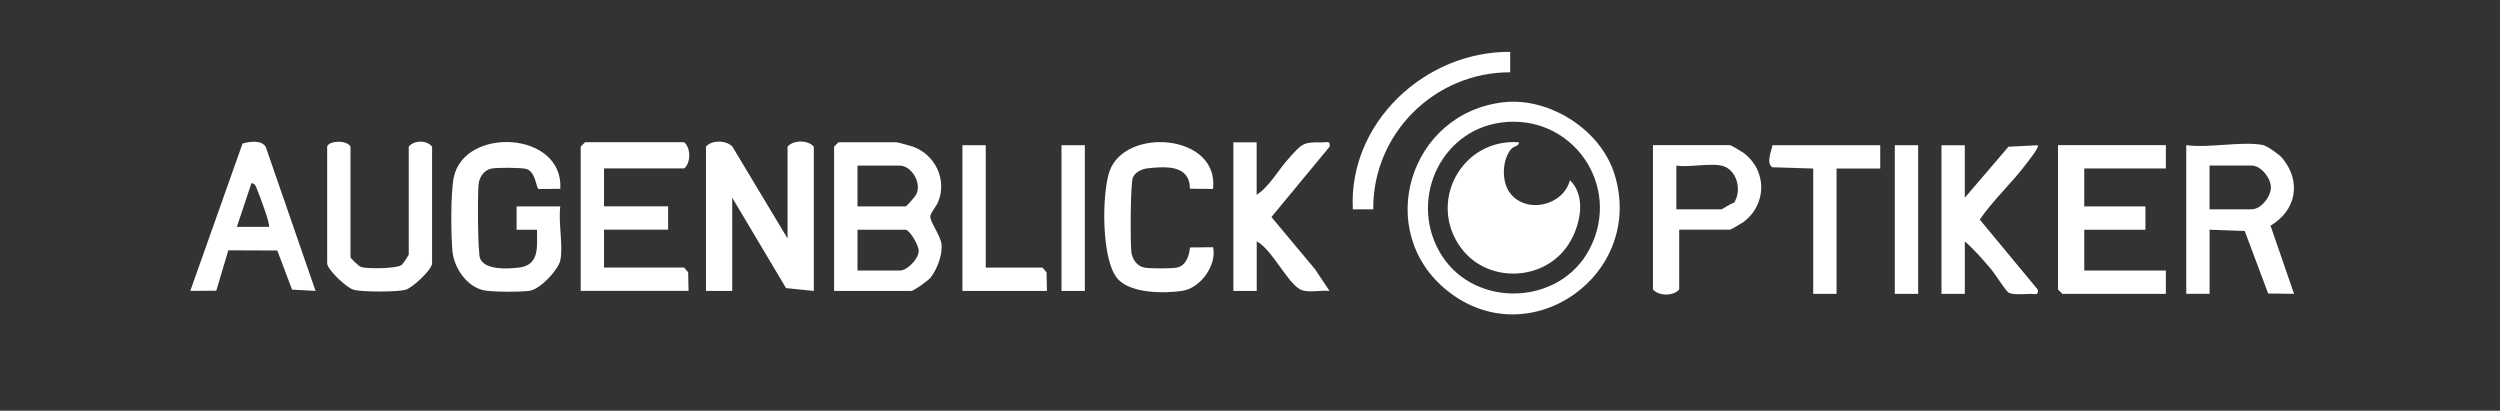 <?xml version="1.0" encoding="UTF-8"?>
<svg id="Augenblick_x5F_Logo_x5F_2_xA0_Bild" xmlns="http://www.w3.org/2000/svg" version="1.1" viewBox="0 0 411.49 67.6">
  <rect x="0" y="0" width="411.49" height="67.6" fill="#333333" stroke="none"/>
  <!-- Generator: Adobe Illustrator 29.6.1, SVG Export Plug-In . SVG Version: 2.1.1 Build 9)  -->
  <path d="M129.63,39.25v-15.11c.93-1.12,3.38-1.12,4.32,0v23.75l-4.57-.47-8.86-14.88v15.35h-4.32v-23.75c.95-1.14,3.33-1.07,4.34-.02,0,0,9.09,15.13,9.09,15.13ZM150.01,47.88c.39,0,2.69-1.63,3.12-2.15,1.1-1.33,2.09-3.94,1.82-5.65-.22-1.4-1.85-3.56-1.83-4.44.02-.6,1-1.65,1.33-2.49,1.44-3.64-.56-7.72-4.2-9.02-.35-.12-2.51-.71-2.65-.71h-9.59l-.72.72v23.75h12.72ZM141.14,27.26h6.95c1.92,0,3.62,2.79,2.76,4.66-.19.42-1.61,2.05-1.8,2.05h-7.91v-6.72h0ZM141.14,37.81h7.91c.62,0,2.24,2.56,2.16,3.57-.1,1.34-1.9,3.15-3.12,3.15h-6.95v-6.72ZM112.61,27.73c1.12-.93,1.12-3.38,0-4.32h-16.31l-.72.72v23.75h17.75l-.06-3.06-.66-.78h-13.19v-6.24h10.55v-3.84h-10.55v-6.24h13.19ZM92.22,33.97h-7.19v3.84h3.36c0,2.89.45,5.89-3.1,6.25-1.87.19-5.33.41-6.25-1.46-.42-.86-.44-10.67-.27-12.26.13-1.2.91-2.39,2.19-2.61.93-.16,4.85-.16,5.67.08,1.6.47,1.61,3.24,2.04,3.3l3.56-.03c.52-9.5-15.72-10.29-17.53-1.94-.54,2.48-.49,9.58-.22,12.27.27,2.69,2.35,5.78,5.14,6.37,1.44.3,6.05.3,7.56.08,1.74-.26,4.72-3.43,5.05-5.02.5-2.4-.37-6.28,0-8.87h-.01ZM43.74,24.18c-.74-1.19-2.62-.89-3.82-.55l-8.6,24.25,4.28-.03,1.98-6.65,8.06.03,2.43,6.44,3.87.21s-8.2-23.7-8.2-23.7ZM38.99,37.33l2.4-7.19c.66.06.77.68.98,1.18.35.85,2.2,5.71,1.89,6.02h-5.27,0ZM203.01,23.42v24.47h3.84v-8.16c2.49,1.27,5.04,6.83,7.19,7.92,1.25.63,3.39.05,4.8.24l-2.4-3.59-7.17-8.58,9.57-11.56c.19-1.07-.47-.7-1.2-.72-3.32-.1-3.4.32-5.52,2.64-1.73,1.9-3.1,4.55-5.28,5.99v-8.64h-3.84,0ZM53.85,43.33c0,1.05,3.12,3.95,4.29,4.34,1.26.42,7.44.42,8.69,0,1.17-.39,4.29-3.3,4.29-4.34v-19.19c-.87-1.1-2.96-1.1-3.84,0v17.75c0,.11-.94,1.53-1.16,1.71-.78.63-5.63.67-6.67.36-.38-.11-1.76-1.48-1.76-1.6v-18.23c-.57-1.11-3.58-1-3.84,0v19.19h0ZM182.62,28.21c-1.29,3.74-1.38,14.79,1.43,17.78,2.17,2.31,7.55,2.33,10.56,1.88s5.72-4.26,5.05-7.18l-3.8.04c-.09,1.33-.68,3.07-2.19,3.32-.99.17-4.28.17-5.27,0-1.28-.22-2.05-1.41-2.19-2.61-.17-1.58-.16-11.4.27-12.26s1.42-1.36,2.37-1.47c3.08-.34,6.97-.6,7.01,3.35l3.8.04c1.05-9.09-14.51-10.25-17.04-2.89h0ZM158.41,23.9v23.99h13.91l-.06-3.06-.66-.78h-9.35v-20.15h-3.84ZM174.72,23.9v23.99h3.84v-23.99h-3.84Z" fill="#fff"/>
  <path d="M247.5,16.83c7.51-.84,15.92,4.5,18.21,11.75,5.25,16.63-13.95,30.07-27.45,19.3-12.28-9.79-6.31-29.31,9.23-31.05h0ZM247.02,20.18c-10.23,1.42-15.25,13.25-9.68,21.92s19.4,8.21,24.28-1.08c5.5-10.47-2.94-22.45-14.6-20.84ZM338.74,23.9v23.75l.72.72h17.03v-3.84h-13.43v-6.72h10.07v-3.84h-10.07v-6.24h13.43v-3.84h-17.75ZM372.56,23.9c.62.13,2.64,1.56,3.12,2.15,3.18,3.88,2.24,8.62-1.96,11.09l3.87,11.22-4.26-.05-3.86-10.29-5.78-.21v10.55h-3.84v-24.47c3.67.53,9.31-.71,12.71,0h0ZM363.68,34.45h6.95c1.48,0,3.15-2.03,3.15-3.6s-1.67-3.6-3.15-3.6h-6.95v7.2ZM319.56,23.9v24.47h3.84v-8.64c1.56,1.35,2.98,3,4.31,4.56.65.76,2.36,3.5,2.87,3.85.66.45,2.68.25,3.62.23.73-.02,1.39.35,1.2-.72l-9.54-11.51c2.25-3.26,5.24-5.97,7.61-9.12.34-.46,2.27-2.8,1.92-3.11l-4.8.24-7.19,8.4v-8.64h-3.84ZM276.39,37.81v9.83c-.93,1.12-3.38,1.12-4.32,0v-23.75h12.71c.12,0,1.83,1,2.13,1.22,3.98,2.9,3.98,8.56,0,11.47-.3.22-2.01,1.22-2.13,1.22h-8.39,0ZM283.35,27.26c-2.01-.43-5.25.31-7.43,0v7.2h7.43c.14,0,1.52-1,2.05-1.07,1.41-2.09.45-5.6-2.05-6.13ZM291.74,23.9c-.18.99-1.07,2.94-.03,3.63l6.74.21v20.63h3.84v-20.63h7.19v-3.84h-17.75.01ZM222.67,34.45h3.36c-.1-12.46,10.11-22.57,22.54-22.55v-3.36c-13.98-.13-26.64,11.65-25.9,25.91ZM311.88,23.9v24.47h3.84v-24.47h-3.84ZM240.51,40.84c4.38,5.91,13.86,5.5,17.76-.78,1.85-2.98,2.88-7.72.14-10.41-1.09,4.19-7.13,5.63-9.84,2.16-1.43-1.83-1.36-5.32.05-7.15.56-.73,1.39-.51,1.39-1.24-9.41-.69-15.12,9.85-9.51,17.42h0Z" fill="#fff"/>
</svg>